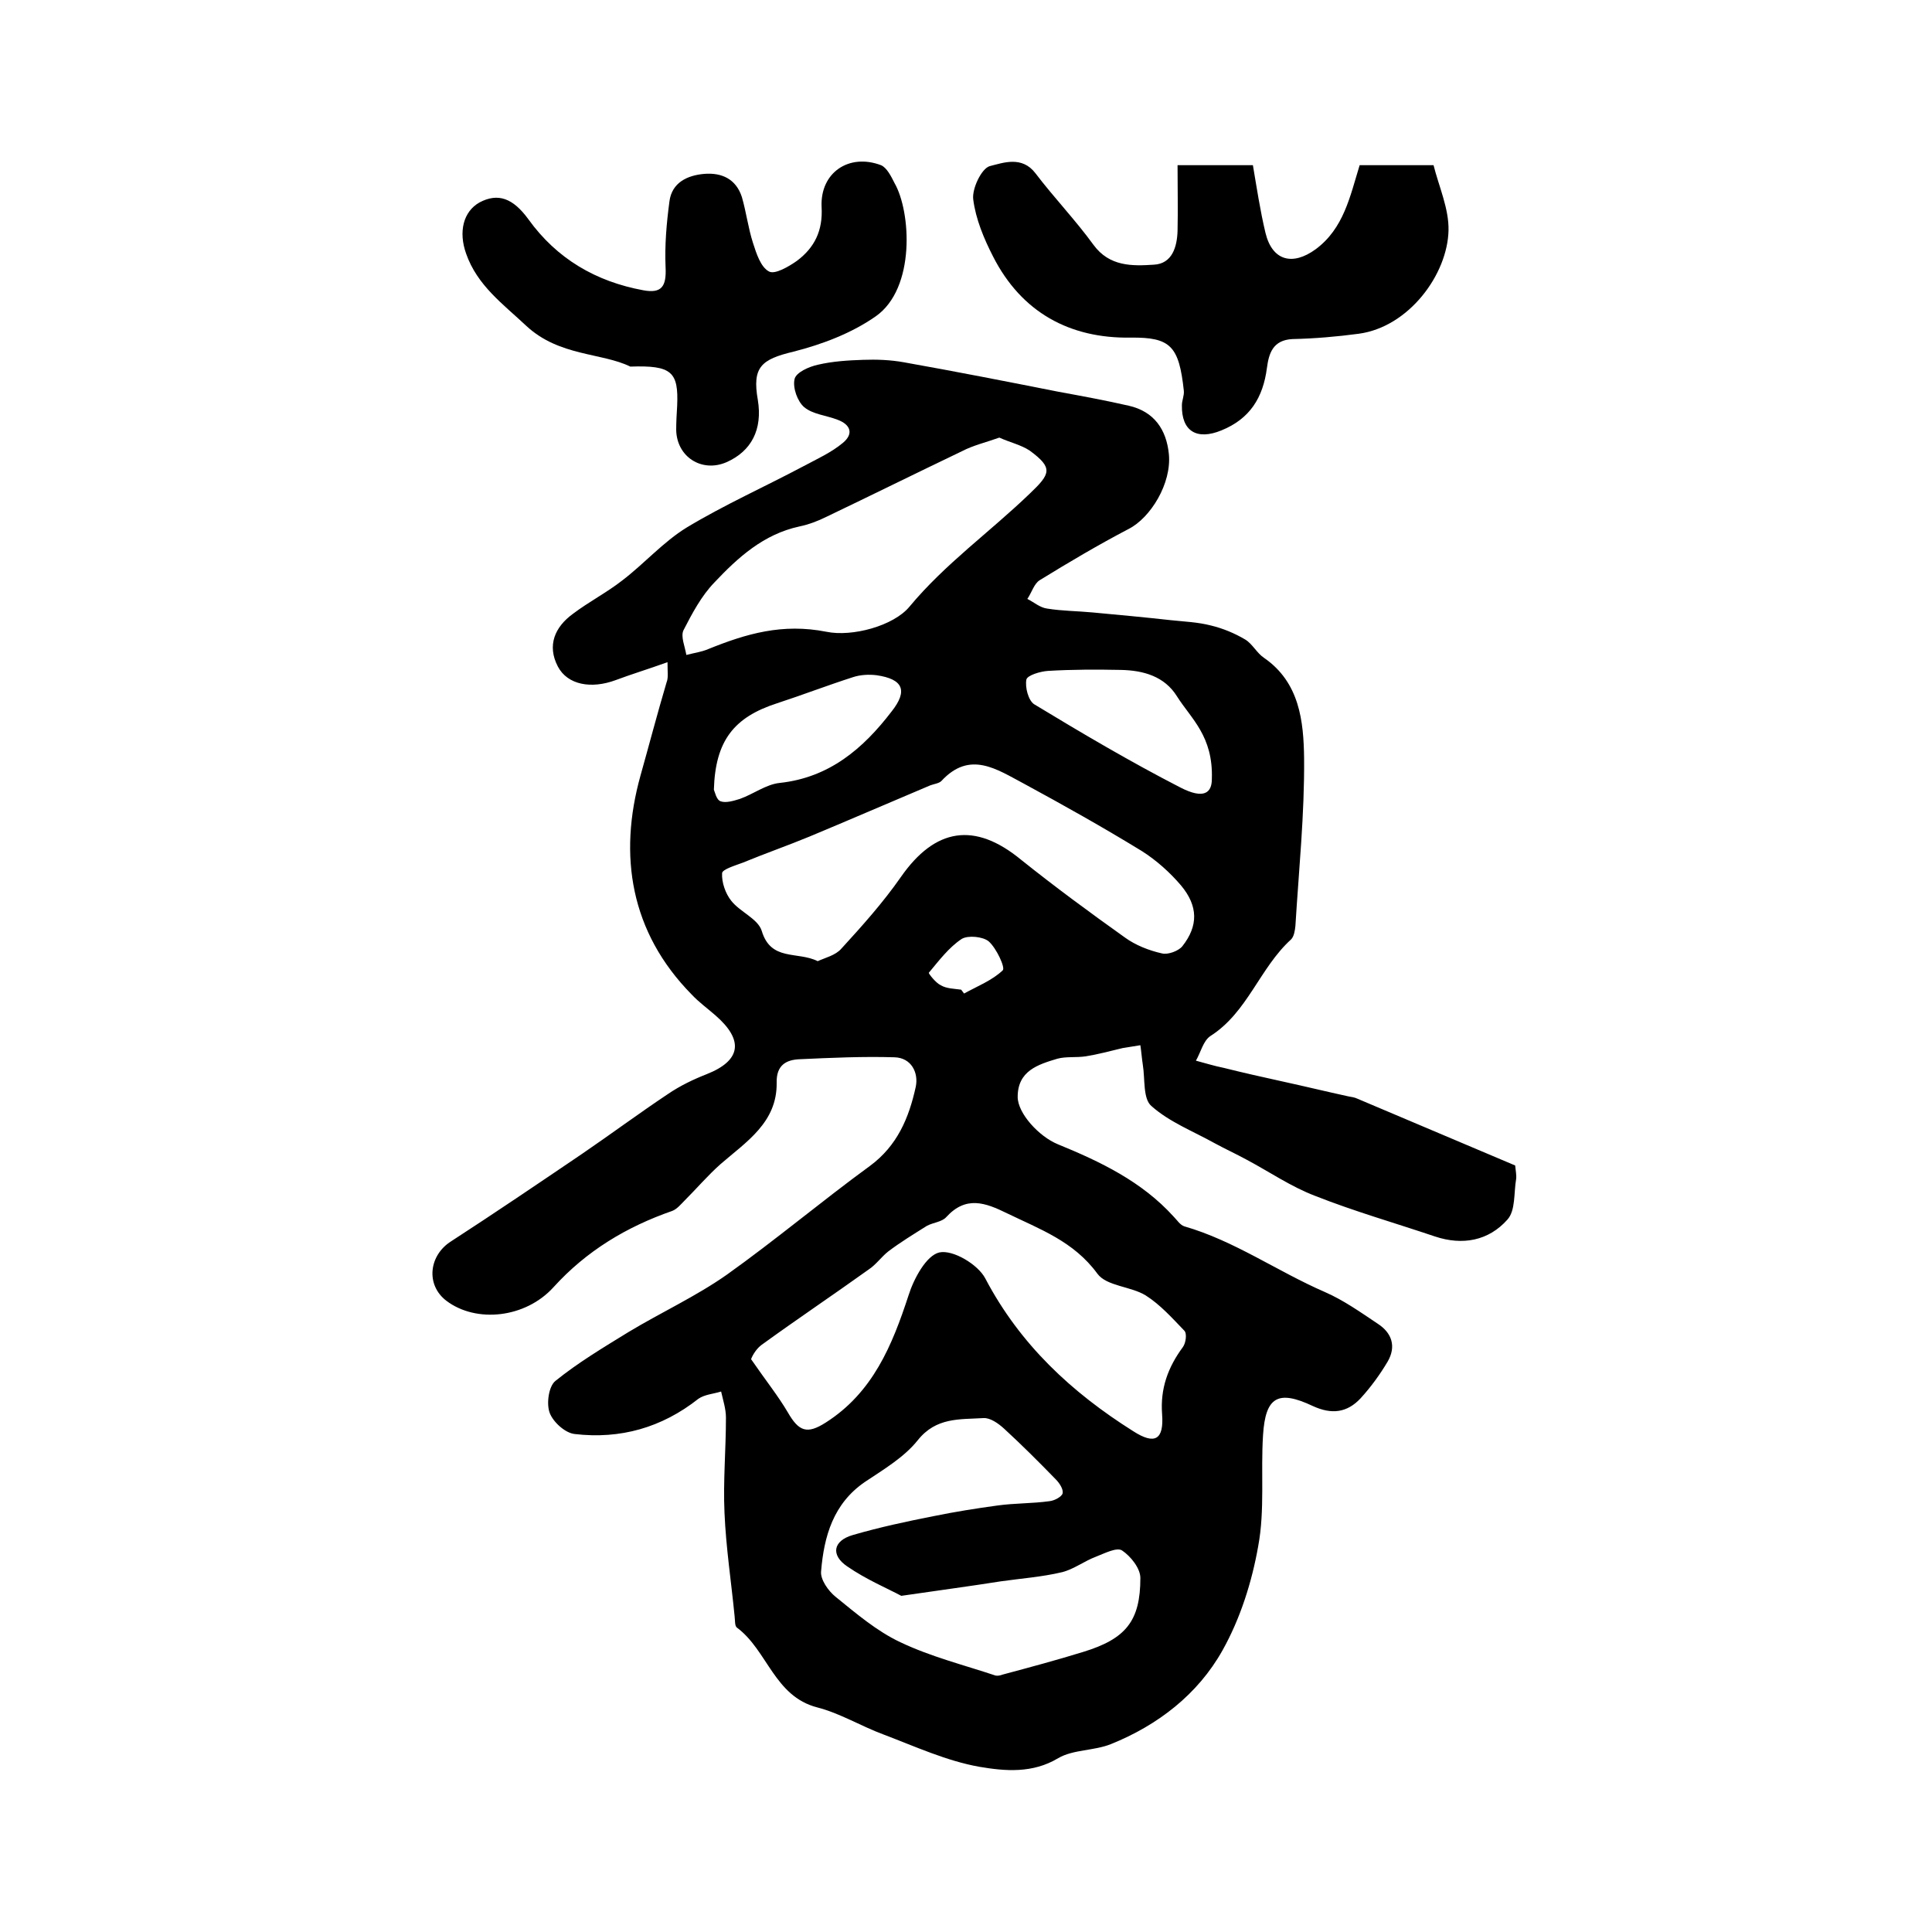 <?xml version="1.0" encoding="utf-8"?>
<!-- Generator: Adobe Illustrator 22.0.0, SVG Export Plug-In . SVG Version: 6.00 Build 0)  -->
<svg version="1.1" id="图层_1" xmlns="http://www.w3.org/2000/svg" xmlns:xlink="http://www.w3.org/1999/xlink" x="0px" y="0px"
	 viewBox="0 0 400 400" style="enable-background:new 0 0 400 400;" xml:space="preserve">
<style type="text/css">
	.st0{fill:#FFFFFF;}
</style>
<g>
	
	<path d="M138.2,137.1c-4.2,1.5-7.5,2.5-10.7,3.7c-5.1,1.9-10,1-12-2.8c-2.3-4.4-0.6-8.2,3.1-10.9c3.3-2.5,7-4.4,10.2-6.9
		c4.6-3.5,8.5-8,13.4-11c7.8-4.7,16.1-8.4,24.2-12.7c2.8-1.5,5.7-2.8,8.1-4.8c2.3-1.9,1.6-3.8-1.1-4.8c-2.3-0.9-5.1-1.1-6.9-2.6
		c-1.4-1.2-2.4-4-2-5.8c0.3-1.4,3-2.6,4.9-3c3-0.7,6.2-0.9,9.3-1c2.8-0.1,5.6,0,8.4,0.5c10.7,1.9,21.4,4,32,6.1
		c4.9,0.9,9.8,1.8,14.6,2.9c5.3,1.2,7.8,5,8.3,10c0.6,6.1-3.8,13.2-8.3,15.5c-6.3,3.3-12.4,6.9-18.4,10.6c-1.2,0.7-1.7,2.6-2.6,3.9
		c1.4,0.7,2.6,1.8,4.1,2c3.1,0.5,6.2,0.5,9.4,0.8c5.4,0.5,10.8,1,16.2,1.6c2.8,0.3,5.6,0.4,8.3,1.1c2.5,0.6,4.9,1.6,7.1,2.9
		c1.5,0.9,2.4,2.8,3.9,3.8c7.4,5.1,8.2,13.2,8.3,20.8c0.1,11.6-1.1,23.2-1.8,34.7c-0.1,1-0.3,2.2-0.9,2.8c-6.5,5.9-9,15.1-16.7,20
		c-1.5,1-2,3.4-3,5.1c1.9,0.5,3.8,1.1,5.8,1.5c4,1,8,1.9,12.1,2.8c4.6,1,9.1,2.1,13.7,3.1c0.6,0.1,1.3,0.2,1.9,0.5
		c10.9,4.6,21.7,9.2,32.6,13.8c0.1,1.1,0.3,2,0.2,2.8c-0.5,2.9-0.1,6.5-1.8,8.4c-3.9,4.4-9.3,5.4-15,3.5c-8.3-2.8-16.7-5.2-24.8-8.4
		c-5-1.9-9.5-5-14.2-7.5c-2.2-1.2-4.4-2.2-6.6-3.4c-4.5-2.5-9.4-4.4-13.1-7.7c-1.8-1.5-1.3-5.6-1.8-8.6c-0.2-1.3-0.3-2.7-0.5-4
		c-1.2,0.2-2.5,0.4-3.7,0.6c-2.5,0.6-5.1,1.3-7.6,1.7c-2,0.3-4.1,0-5.9,0.5c-4,1.2-8.2,2.5-8.2,7.9c0,3.4,4.4,8.2,8.3,9.8
		c8.8,3.6,17.4,7.7,24,15c0.7,0.7,1.3,1.7,2.2,2c10.4,3,19.2,9.3,29.1,13.6c3.9,1.7,7.4,4.2,11,6.6c2.9,1.9,3.8,4.7,2,7.8
		c-1.6,2.7-3.5,5.3-5.6,7.6c-2.8,3-6,3.4-9.9,1.6c-7.2-3.4-9.8-1.9-10.3,6c-0.5,7.7,0.4,15.5-1,23c-1.3,7.4-3.7,15-7.4,21.6
		c-5.1,9.1-13.4,15.5-23.1,19.4c-3.5,1.4-7.8,1.1-10.9,2.9c-5.3,3.2-11,2.7-16.3,1.8c-6.8-1.2-13.3-4.2-19.9-6.7
		c-4.6-1.7-9-4.4-13.7-5.6c-8.9-2.3-10.3-11.8-16.6-16.5c-0.5-0.3-0.4-1.5-0.5-2.3c-0.7-7.2-1.8-14.3-2.1-21.5
		c-0.3-6.5,0.3-13.1,0.3-19.7c0-1.8-0.6-3.6-1-5.4c-1.6,0.5-3.4,0.6-4.7,1.5c-7.6,6-16.2,8.4-25.6,7.3c-2-0.2-4.5-2.5-5.2-4.4
		c-0.7-1.9-0.2-5.5,1.2-6.6c4.7-3.8,9.9-6.9,15.1-10.1c6.8-4.1,14-7.4,20.4-11.9c10.1-7.2,19.6-15.2,29.6-22.5
		c5.7-4.2,8.1-10,9.5-16.4c0.6-2.9-0.9-6-4.4-6.1c-6.5-0.2-13.1,0.1-19.6,0.4c-2.8,0.1-4.9,1.2-4.8,4.9c0.1,8.2-6.3,12.2-11.6,16.8
		c-2.6,2.3-4.9,5-7.4,7.5c-0.8,0.8-1.6,1.8-2.6,2.2c-9.5,3.3-17.8,8.3-24.6,15.8c-5.8,6.4-16,7.5-22.2,2.8c-4.3-3.3-3.6-9.4,1-12.3
		c9.1-5.9,18.1-12,27.1-18.1c6-4.1,11.8-8.4,17.8-12.4c2.5-1.7,5.2-3,8-4.1c7.1-2.8,7.8-7,1.8-12.2c-1.6-1.4-3.4-2.7-4.9-4.3
		c-12.7-12.9-15.2-28.8-10.6-45.3c1.8-6.4,3.5-12.9,5.4-19.3C138.4,140.3,138.2,139.3,138.2,137.1z M155.5,281.4
		c3.1,4.5,5.6,7.6,7.6,11c2.3,4,4,4.6,7.9,2.1c9.7-6.2,13.7-15.9,17.1-26.3c1.1-3.5,3.7-8.3,6.4-8.9c2.8-0.6,8,2.5,9.5,5.4
		c7.2,13.7,17.9,23.6,30.6,31.6c4.5,2.9,6.4,1.8,6-3.5c-0.4-5.3,1.2-9.7,4.3-13.9c0.6-0.8,0.9-2.8,0.3-3.4c-2.5-2.6-5-5.4-8-7.3
		c-3.1-1.9-8.1-1.9-10-4.5c-4.9-6.7-11.9-9.2-18.7-12.5c-4.5-2.2-8.5-3.7-12.6,0.8c-0.9,1-2.7,1.1-4,1.8c-2.7,1.7-5.5,3.4-8,5.3
		c-1.4,1.1-2.5,2.7-4,3.7c-7.4,5.3-15,10.4-22.3,15.7C156.3,279.5,155.6,281.1,155.5,281.4z M169.3,199c1.5-0.7,3.7-1.2,4.9-2.6
		c4.3-4.7,8.6-9.5,12.3-14.8c7.1-10.2,15.3-11.5,24.9-3.6c7,5.6,14.2,10.9,21.5,16.1c2.2,1.6,5,2.7,7.7,3.3c1.2,0.3,3.4-0.5,4.2-1.5
		c3.3-4.2,3.3-8.3-0.3-12.6c-2.3-2.7-5.1-5.2-8.1-7.1c-8-4.9-16.2-9.5-24.5-14c-5.5-2.9-11.1-6.9-17-0.5c-0.5,0.5-1.5,0.6-2.3,0.9
		c-8.3,3.5-16.6,7.1-25,10.6c-4.6,1.9-9.2,3.5-13.8,5.4c-1.6,0.6-4.3,1.4-4.3,2.2c-0.1,1.9,0.7,4.2,1.9,5.7c1.8,2.3,5.5,3.7,6.3,6.2
		C159.6,199.1,165.1,196.9,169.3,199z M186.6,330.4c-2.8-1.5-7.3-3.4-11.2-6.1c-3.4-2.3-3-5.3,1.2-6.5c5.5-1.6,11.1-2.8,16.7-3.9
		c4.4-0.9,8.8-1.6,13.2-2.2c3.6-0.5,7.2-0.4,10.8-0.9c1-0.1,2.5-0.9,2.7-1.6c0.2-0.8-0.6-2.1-1.4-2.9c-3.5-3.6-7-7.1-10.7-10.5
		c-1.2-1.1-2.9-2.3-4.3-2.2c-4.9,0.3-9.8-0.2-13.6,4.6c-2.8,3.5-7,6-10.9,8.6c-6.6,4.5-8.5,11.3-9.1,18.5c-0.2,1.7,1.5,4.1,3,5.3
		c4.2,3.4,8.5,7.1,13.4,9.4c6.3,3,13.1,4.7,19.7,6.9c0.4,0.1,1,0,1.5-0.2c5.6-1.5,11.2-3,16.7-4.7c8.8-2.7,11.8-6.4,11.8-15.3
		c0-2-2-4.5-3.8-5.7c-1.1-0.7-3.6,0.6-5.4,1.3c-2.4,0.9-4.6,2.6-7,3.2c-4.2,1-8.5,1.3-12.7,1.9C200.9,328.4,194.8,329.2,186.6,330.4
		z M206.9,90.6c-2.8,1-5.4,1.6-7.7,2.8c-9.4,4.5-18.7,9.1-28.1,13.6c-1.8,0.9-3.7,1.6-5.6,2c-7.4,1.6-12.7,6.4-17.6,11.6
		c-2.7,2.8-4.6,6.4-6.4,9.9c-0.6,1.3,0.3,3.3,0.6,5.1c1.5-0.4,3.1-0.6,4.5-1.2c7.9-3.2,15.4-5.4,24.5-3.6c5.3,1.1,13.9-1.2,17.2-5.2
		c7.4-8.9,16.7-15.5,24.9-23.4c4.3-4.1,4.9-5.3,0-8.9C211.4,92.1,209.1,91.6,206.9,90.6z M147.8,163.5c0.2,0.4,0.5,2.1,1.4,2.4
		c1.1,0.4,2.7-0.1,4-0.5c2.8-1,5.4-3,8.2-3.3c10.3-1.1,17.3-7.1,23.2-14.8c3.4-4.3,2.4-6.7-3.1-7.5c-1.6-0.2-3.4-0.1-4.9,0.4
		c-5.3,1.7-10.5,3.7-15.7,5.4C151.9,148.5,148.1,153.4,147.8,163.5z M250.9,161.3c0.3-8.9-4.3-12.5-7.2-17.1
		c-2.6-4.2-7-5.4-11.6-5.5c-5-0.1-10.1-0.1-15.1,0.2c-1.6,0.1-4.3,0.9-4.5,1.8c-0.3,1.6,0.4,4.3,1.6,5.1c9.9,6,19.9,11.9,30.2,17.2
		C249.3,165.6,250.9,164.1,250.9,161.3z M199,204.9c0.2,0.3,0.4,0.5,0.6,0.8c2.7-1.5,5.8-2.7,8-4.8c0.6-0.5-1.3-4.6-2.9-6
		c-1.2-1-4.3-1.3-5.6-0.5c-2.7,1.8-4.7,4.5-6.8,7c-0.1,0.1,1.4,2.1,2.5,2.6C196,204.7,197.6,204.7,199,204.9z"/>
	<path d="M243.8,34.2c5.1,0,10.1,0,15.6,0c0.8,4.7,1.5,9.4,2.6,14c1.4,5.8,5.6,6.9,10.4,3.4c5.8-4.3,7.1-10.9,9.1-17.4
		c4.8,0,9.6,0,15.3,0c1.1,4.4,3.2,9,3.1,13.5c-0.2,9.1-8.2,20-18.6,21.4c-4.5,0.6-9.1,1-13.7,1.1c-4.1,0.2-4.9,3-5.3,6
		c-0.8,6.1-3.5,10.5-9.4,12.9c-5.1,2.1-8.3,0.2-8.2-5.2c0-1,0.5-2,0.4-3c-1-9.2-2.7-11.1-11-11c-12.6,0.2-22.6-5.2-28.5-16.8
		c-1.9-3.7-3.6-7.8-4.1-11.8c-0.3-2.2,1.7-6.4,3.4-6.9c2.8-0.7,6.7-2.2,9.5,1.5c3.8,5,8.3,9.7,12,14.8c3.3,4.5,8,4.4,12.5,4.1
		c3.8-0.2,4.8-3.7,4.9-7C243.9,43.5,243.8,39.1,243.8,34.2z"/>
	<path d="M130.5,75.9c-5.9-2.9-14.7-2.1-21.5-8.4c-4.9-4.6-10.2-8.4-12.5-15c-1.6-4.5-0.6-8.7,2.8-10.6c3.8-2,6.9-0.9,10.1,3.5
		c5.9,8.2,14,12.9,23.8,14.7c3.8,0.7,4.8-0.8,4.6-4.8c-0.2-4.5,0.2-9.1,0.8-13.6c0.5-3.9,3.7-5.4,7.2-5.7c3.7-0.3,6.6,1.1,7.8,4.8
		c0.9,3.1,1.3,6.4,2.3,9.5c0.7,2.2,1.6,5,3.3,5.9c1.2,0.7,4.1-1,5.8-2.2c3.6-2.7,5.4-6.2,5.1-11.2c-0.3-7.1,5.7-11.1,12.3-8.6
		c1.2,0.5,2.1,2.3,2.8,3.7c3.4,5.9,4.4,21.8-3.9,27.6c-5,3.5-11.1,5.8-17,7.3c-6.7,1.6-8.6,3.2-7.4,10c1,6.1-1.3,10.6-6.5,12.9
		c-5.1,2.2-10.3-1.1-10.4-6.7c0-1.7,0.1-3.3,0.2-5C140.5,77,139.1,75.6,130.5,75.9z"/>
	
	
	
	
	
	
	
</g>
</svg>
